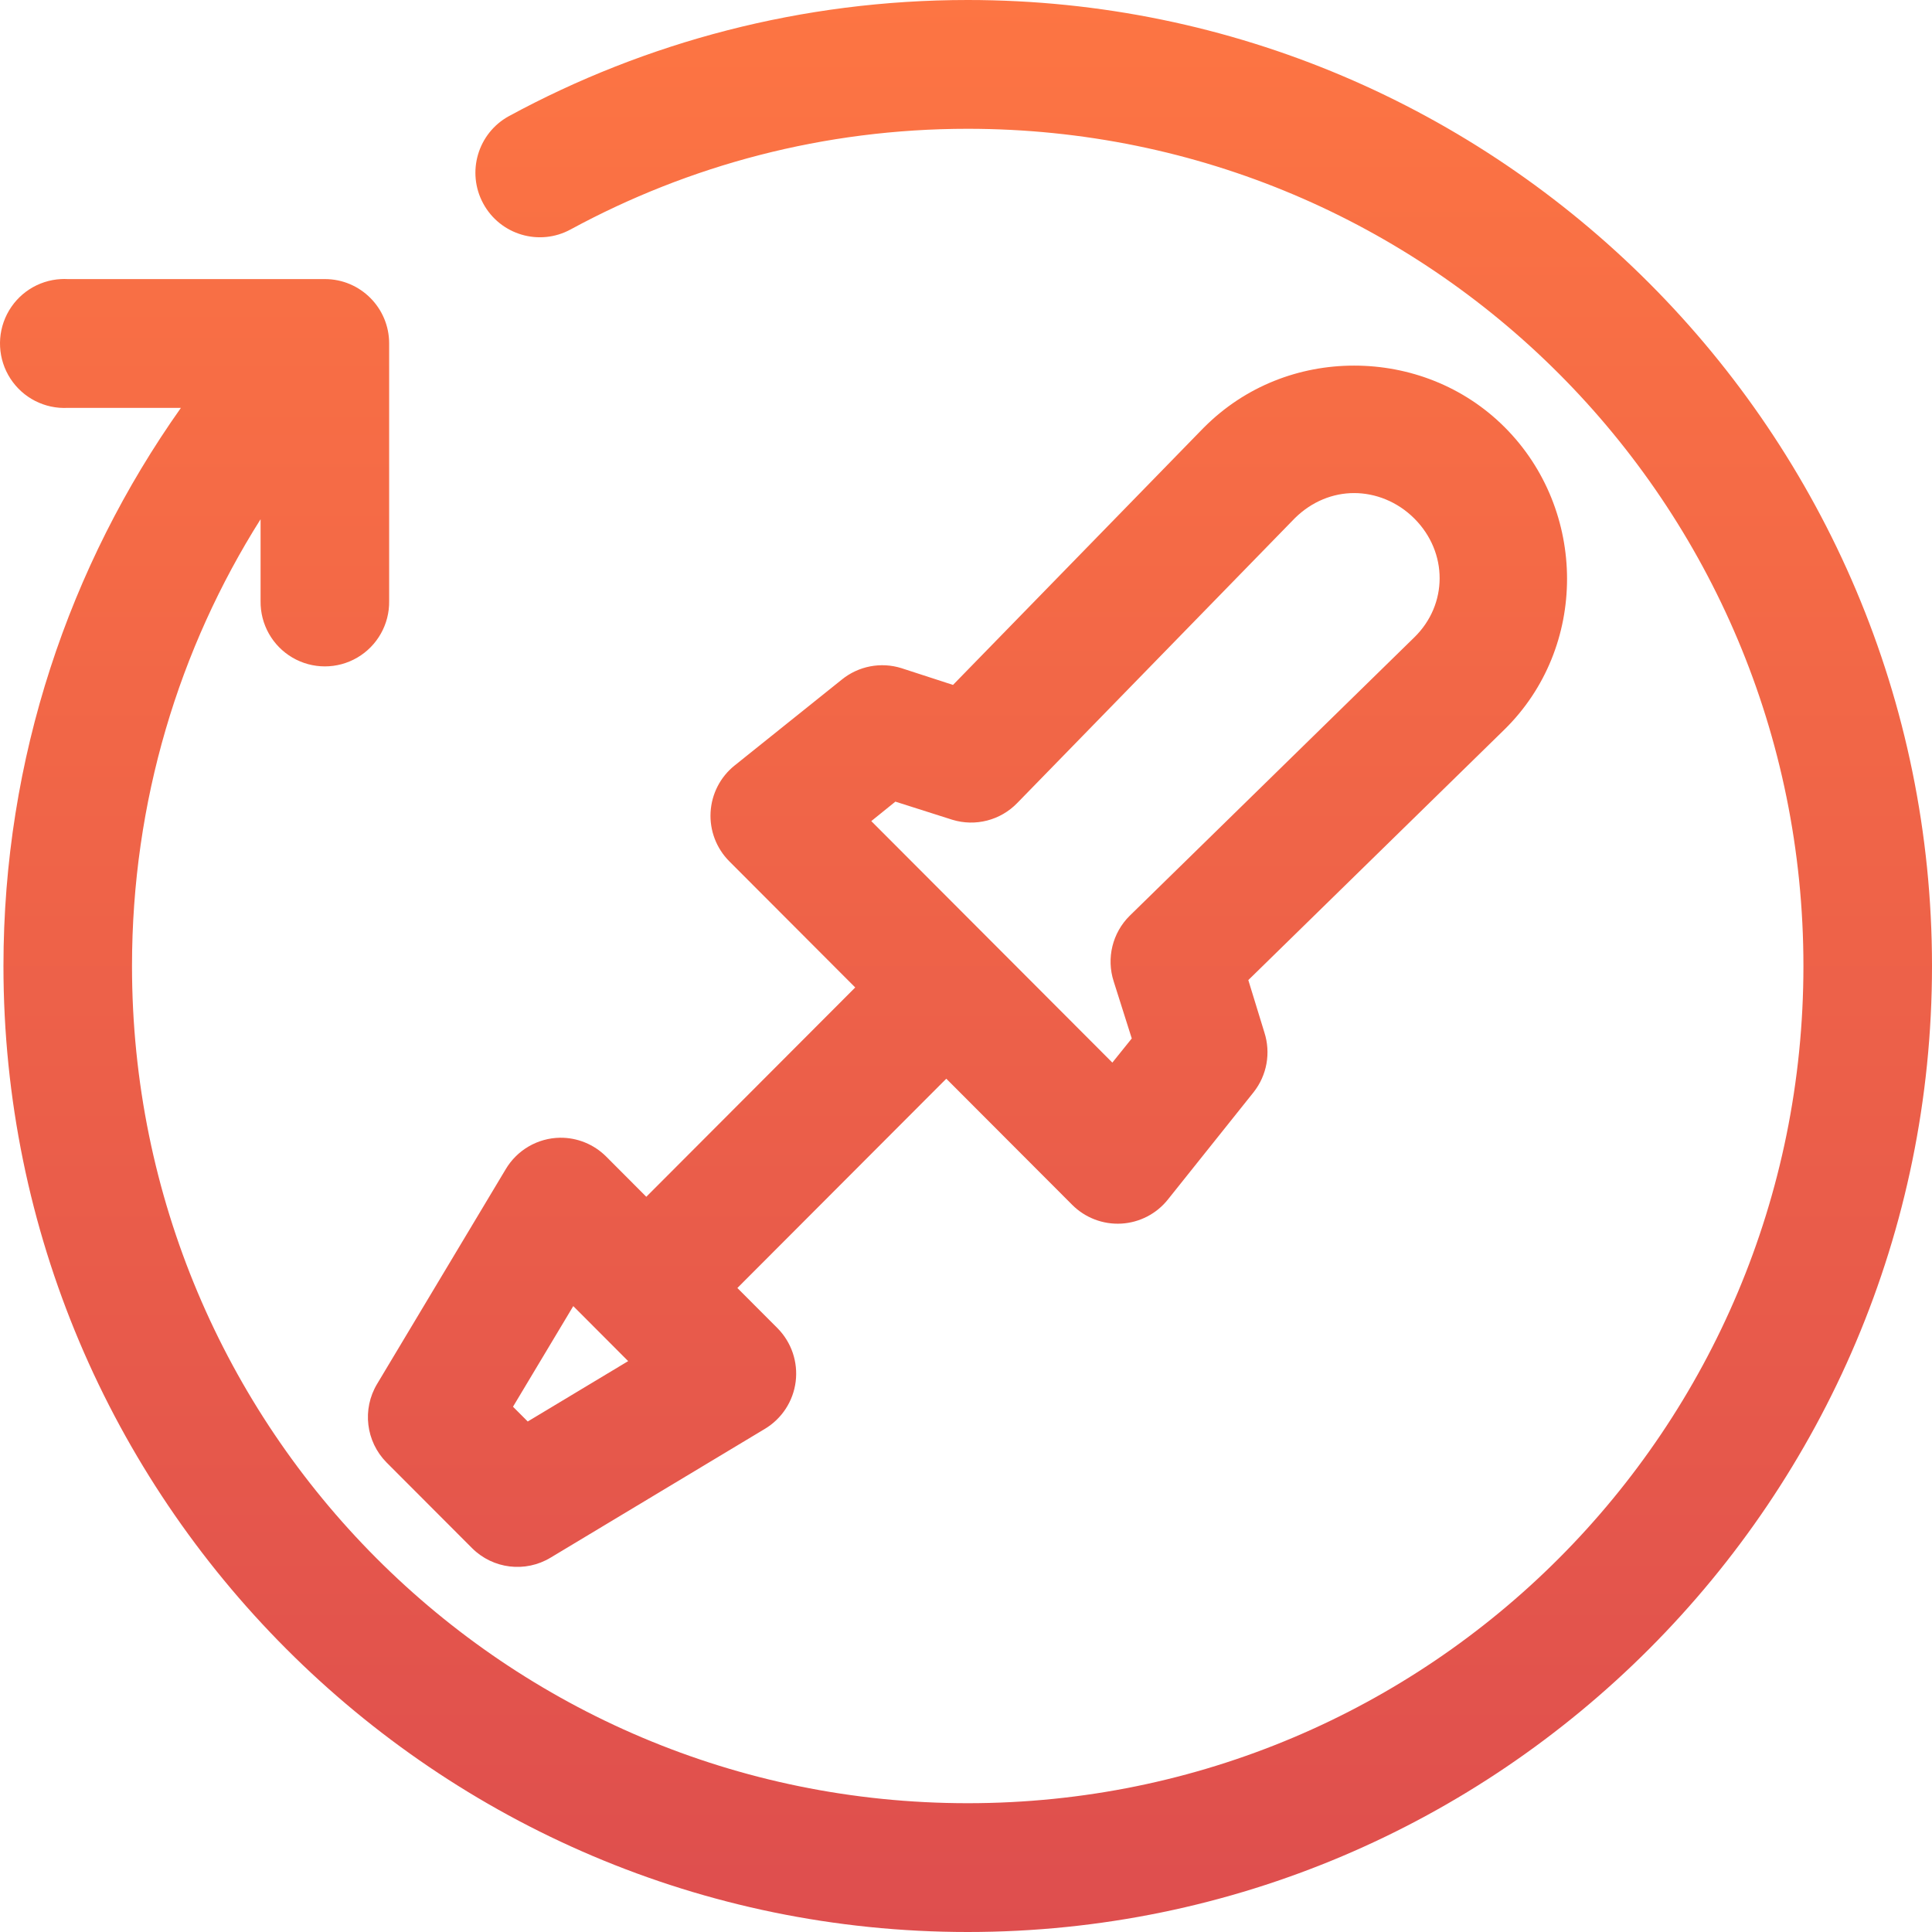 <?xml version="1.0" encoding="utf-8"?>
<svg width="80px" height="80px" viewBox="0 0 80 80" version="1.1" xmlns:xlink="http://www.w3.org/1999/xlink" xmlns="http://www.w3.org/2000/svg">
  <defs>
    <linearGradient gradientUnits="objectBoundingBox" x1="0.5" y1="0" x2="0.5" y2="1" id="gradient_1">
      <stop offset="0%" stop-color="#FD7543" />
      <stop offset="100%" stop-color="#DE4E4E" />
    </linearGradient>
    <path d="M80 0L80 0L80 80L0 80L0 0L80 0Z" id="path_1" />
    <path d="M40.071 0C33.209 0 26.725 1.742 21.078 4.806C19.784 5.512 19.306 7.134 20.011 8.43C20.715 9.726 22.335 10.205 23.629 9.5C28.521 6.846 34.106 5.333 40.071 5.333C59.215 5.333 74.676 20.823 74.676 40C74.676 59.178 59.215 74.667 40.071 74.667C20.928 74.667 5.466 59.178 5.466 40C5.466 33.19 7.412 26.85 10.79 21.5L10.79 24.889C10.777 25.851 11.281 26.745 12.11 27.23C12.939 27.715 13.965 27.715 14.794 27.23C15.623 26.745 16.128 25.851 16.114 24.889L16.114 14.222C16.114 12.749 14.922 11.555 13.451 11.556L2.805 11.556C2.712 11.551 2.62 11.551 2.527 11.556C1.576 11.605 0.724 12.159 0.291 13.009C-0.142 13.859 -0.089 14.876 0.43 15.676C0.948 16.476 1.854 16.939 2.805 16.889L7.491 16.889C2.87 23.418 0.143 31.397 0.143 40C0.143 62.06 18.051 80 40.071 80C62.092 80 80 62.06 80 40C80 17.94 62.092 0 40.071 0L40.071 0ZM56.071 15.139C53.809 15.139 51.57 15.981 49.86 17.695C49.85 17.704 49.841 17.713 49.832 17.722L39.462 28.361L37.327 27.667C36.477 27.401 35.551 27.578 34.859 28.139L30.422 31.695C29.829 32.168 29.466 32.872 29.424 33.631C29.381 34.389 29.664 35.13 30.201 35.667L35.413 40.889L26.762 49.556L25.099 47.889C24.591 47.382 23.901 47.102 23.185 47.111C22.261 47.126 21.411 47.62 20.939 48.417L15.615 57.306C14.988 58.35 15.148 59.688 16.004 60.556L19.553 64.111C20.418 64.969 21.754 65.129 22.797 64.5L31.67 59.167C32.373 58.746 32.844 58.026 32.947 57.212C33.049 56.398 32.773 55.583 32.197 55L30.533 53.333L39.184 44.667L44.397 49.889C44.933 50.426 45.672 50.709 46.43 50.667C47.187 50.624 47.89 50.261 48.362 49.667L51.912 45.222C52.462 44.524 52.628 43.597 52.355 42.75L51.69 40.583L62.282 30.222C65.773 26.81 65.731 21.122 62.31 17.695C60.599 15.981 58.333 15.139 56.071 15.139L56.071 15.139ZM56.07 20.417C56.955 20.417 57.865 20.771 58.566 21.472C59.966 22.875 59.956 25.03 58.566 26.389L46.781 37.917C46.063 38.625 45.805 39.678 46.116 40.639L46.864 43L46.06 44L36.078 34L37.076 33.194L39.433 33.944C40.389 34.237 41.428 33.969 42.123 33.25L53.602 21.472L53.63 21.444C54.326 20.762 55.198 20.417 56.07 20.417L56.07 20.417ZM23.738 54.083L26.011 56.361L21.852 58.861L21.242 58.25L23.738 54.083L23.738 54.083Z" id="path_2" />
    <clipPath id="clip_1">
      <use xlink:href="#path_1" clip-rule="evenodd" fill-rule="evenodd" />
    </clipPath>
    <clipPath id="clip_2">
      <use xlink:href="#path_2" />
    </clipPath>
  </defs>
  <g id="noun-re-assembly-1522090">
    <path d="M80 0L80 0L80 80L0 80L0 0L80 0Z" id="noun-re-assembly-1522090" fill="none" stroke="none" />
    <g id="Shape" clip-path="url(#clip_1)">
      <use stroke="none" fill="url(#gradient_1)" xlink:href="#path_2" fill-rule="evenodd" />
      <g clip-path="url(#clip_2)">
        <use xlink:href="#path_2" fill="none" stroke="#808080" stroke-opacity="0" stroke-width="2" />
      </g>
    </g>
  </g>
</svg>